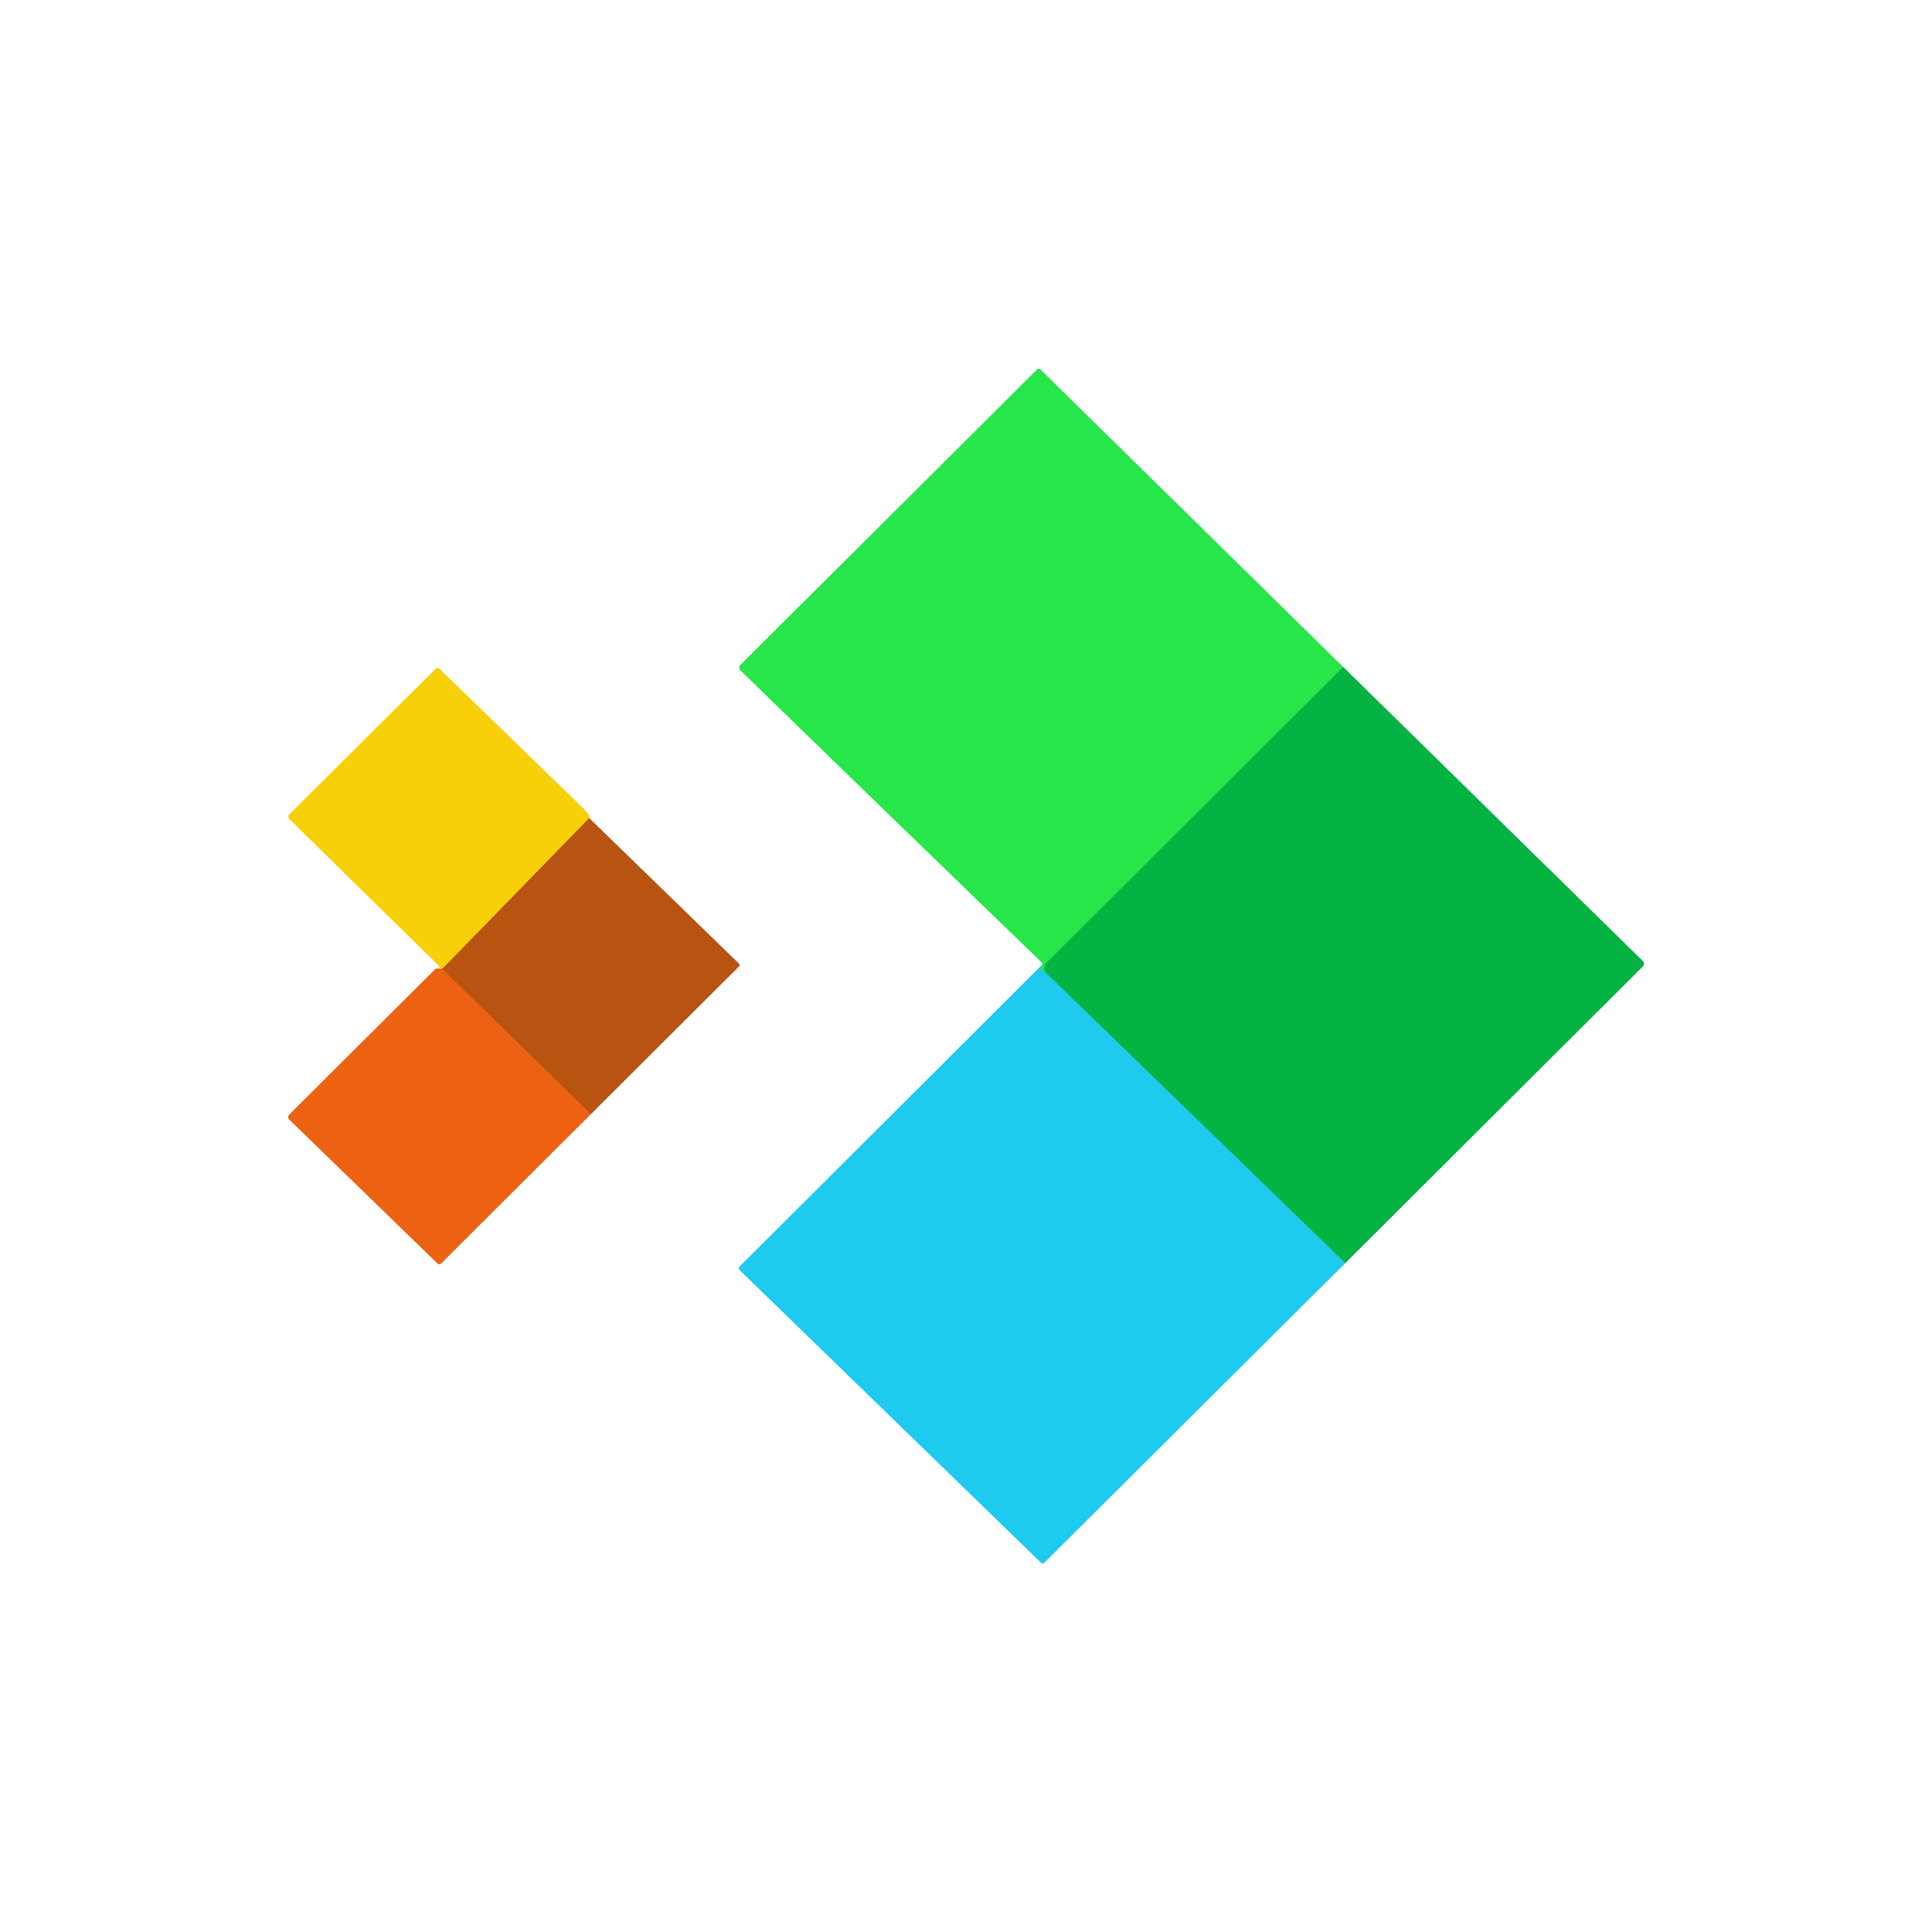 <svg viewBox="0.00 0.00 256.00 256.00" version="1.1" xmlns="http://www.w3.org/2000/svg">
<rect x="0.00" y="0.00" width="256.00" height="256.00" fill="#333333" stroke="none"/>
<g stroke-linecap="butt" fill="none" stroke-width="2.00">
<path d="M 137.93 128.00
  L 97.98 167.85
  A 0.30 0.29 -45.7 0 0 97.98 168.26
  L 137.97 207.09
  A 0.26 0.25 44.2 0 0 138.34 207.09
  L 178.25 167.36" stroke="#8fe5f6"></path>
<path d="M 178.25 167.36
  L 217.65 128.08
  A 0.53 0.53 0.0 0 0 217.65 127.32
  L 177.98 88.39" stroke="#82d9a1"></path>
<path d="M 177.98 88.39
  L 137.83 48.94
  A 0.28 0.28 0.0 0 0 137.44 48.94
  L 98.10 88.12
  A 0.49 0.48 45.4 0 0 98.10 88.81
  Q 118.05 108.22 138.01 127.49
  Q 138.30 127.77 137.93 128.00" stroke="#93f3a5"></path>
<path d="M 177.98 88.39
  L 138.68 127.57
  Q 138.33 127.93 138.39 128.42
  Q 138.43 128.72 138.54 128.86" stroke="#16cd47"></path>
<path d="M 138.54 128.86
  Q 138.13 129.09 137.93 128.00" stroke="#23d89c"></path>
<path d="M 178.25 167.36
  L 138.54 128.86" stroke="#12bf98"></path>
<path d="M 57.73 128.37
  L 38.36 147.66
  A 0.50 0.50 0.0 0 0 38.36 148.37
  L 58.00 167.44
  A 0.31 0.30 -45.0 0 0 58.43 167.43
  L 78.29 147.62" stroke="#f6b189"></path>
<path d="M 78.29 147.62
  L 97.92 128.05
  A 0.25 0.24 45.8 0 0 97.92 127.70
  L 78.07 108.41" stroke="#dca988"></path>
<path d="M 78.07 108.41
  Q 78.17 107.99 77.45 107.29
  Q 67.83 97.93 58.26 88.66
  A 0.41 0.40 44.5 0 0 57.69 88.66
  L 38.36 107.89
  A 0.47 0.46 44.6 0 0 38.37 108.55
  Q 48.20 118.21 58.11 127.90
  Q 58.54 128.32 57.73 128.37" stroke="#fce884"></path>
<path d="M 78.07 108.41
  L 58.60 128.39" stroke="#d9920d"></path>
<path d="M 58.60 128.39
  L 57.73 128.37" stroke="#f2990e"></path>
<path d="M 78.29 147.62
  L 58.60 128.39" stroke="#d35b12"></path>
</g>
<path d="M 0.00 0.00
  L 256.00 0.00
  L 256.00 256.00
  L 0.00 256.00
  L 0.00 0.00
  Z
  M 137.93 128.00
  L 97.98 167.85
  A 0.30 0.29 -45.7 0 0 97.98 168.26
  L 137.97 207.09
  A 0.26 0.25 44.2 0 0 138.34 207.09
  L 178.25 167.36
  L 217.65 128.08
  A 0.53 0.53 0.0 0 0 217.65 127.32
  L 177.98 88.39
  L 137.83 48.94
  A 0.28 0.28 0.0 0 0 137.44 48.94
  L 98.10 88.12
  A 0.49 0.48 45.4 0 0 98.10 88.81
  Q 118.05 108.22 138.01 127.49
  Q 138.30 127.77 137.93 128.00
  Z
  M 57.73 128.37
  L 38.36 147.66
  A 0.50 0.50 0.0 0 0 38.36 148.37
  L 58.00 167.44
  A 0.31 0.30 -45.0 0 0 58.43 167.43
  L 78.29 147.62
  L 97.92 128.05
  A 0.25 0.24 45.8 0 0 97.92 127.70
  L 78.07 108.41
  Q 78.17 107.99 77.45 107.29
  Q 67.83 97.93 58.26 88.66
  A 0.41 0.40 44.5 0 0 57.69 88.66
  L 38.36 107.89
  A 0.47 0.46 44.6 0 0 38.37 108.55
  Q 48.20 118.21 58.11 127.90
  Q 58.54 128.32 57.73 128.37
  Z" fill="#ffffff"></path>
<path d="M 177.98 88.39
  L 138.68 127.57
  Q 138.33 127.93 138.39 128.42
  Q 138.43 128.72 138.54 128.86
  Q 138.13 129.09 137.93 128.00
  Q 138.30 127.77 138.01 127.49
  Q 118.05 108.22 98.10 88.81
  A 0.49 0.48 45.4 0 1 98.10 88.12
  L 137.44 48.94
  A 0.28 0.28 0.0 0 1 137.83 48.94
  L 177.98 88.39
  Z" fill="#27e64a"></path>
<path d="M 78.07 108.41
  L 58.60 128.39
  L 57.73 128.37
  Q 58.54 128.32 58.11 127.90
  Q 48.20 118.21 38.37 108.55
  A 0.47 0.46 44.6 0 1 38.36 107.89
  L 57.69 88.66
  A 0.41 0.40 44.5 0 1 58.26 88.66
  Q 67.83 97.93 77.45 107.29
  Q 78.17 107.99 78.07 108.41
  Z" fill="#f8d009"></path>
<path d="M 177.98 88.39
  L 217.65 127.32
  A 0.53 0.53 0.0 0 1 217.65 128.08
  L 178.25 167.36
  L 138.54 128.86
  Q 138.43 128.72 138.39 128.42
  Q 138.33 127.93 138.68 127.57
  L 177.98 88.39
  Z" fill="#05b343"></path>
<path d="M 78.07 108.41
  L 97.92 127.70
  A 0.25 0.24 45.8 0 1 97.92 128.05
  L 78.29 147.62
  L 58.60 128.39
  L 78.07 108.41
  Z" fill="#b95311"></path>
<path d="M 137.93 128.00
  Q 138.13 129.09 138.54 128.86
  L 178.25 167.36
  L 138.34 207.09
  A 0.26 0.25 44.2 0 1 137.97 207.09
  L 97.98 168.26
  A 0.30 0.29 -45.7 0 1 97.98 167.85
  L 137.93 128.00
  Z" fill="#1ecaed"></path>
<path d="M 57.73 128.37
  L 58.60 128.39
  L 78.29 147.62
  L 58.43 167.43
  A 0.31 0.30 -45.0 0 1 58.00 167.44
  L 38.36 148.37
  A 0.50 0.50 0.0 0 1 38.36 147.66
  L 57.73 128.37
  Z" fill="#ec6212"></path>
</svg>
